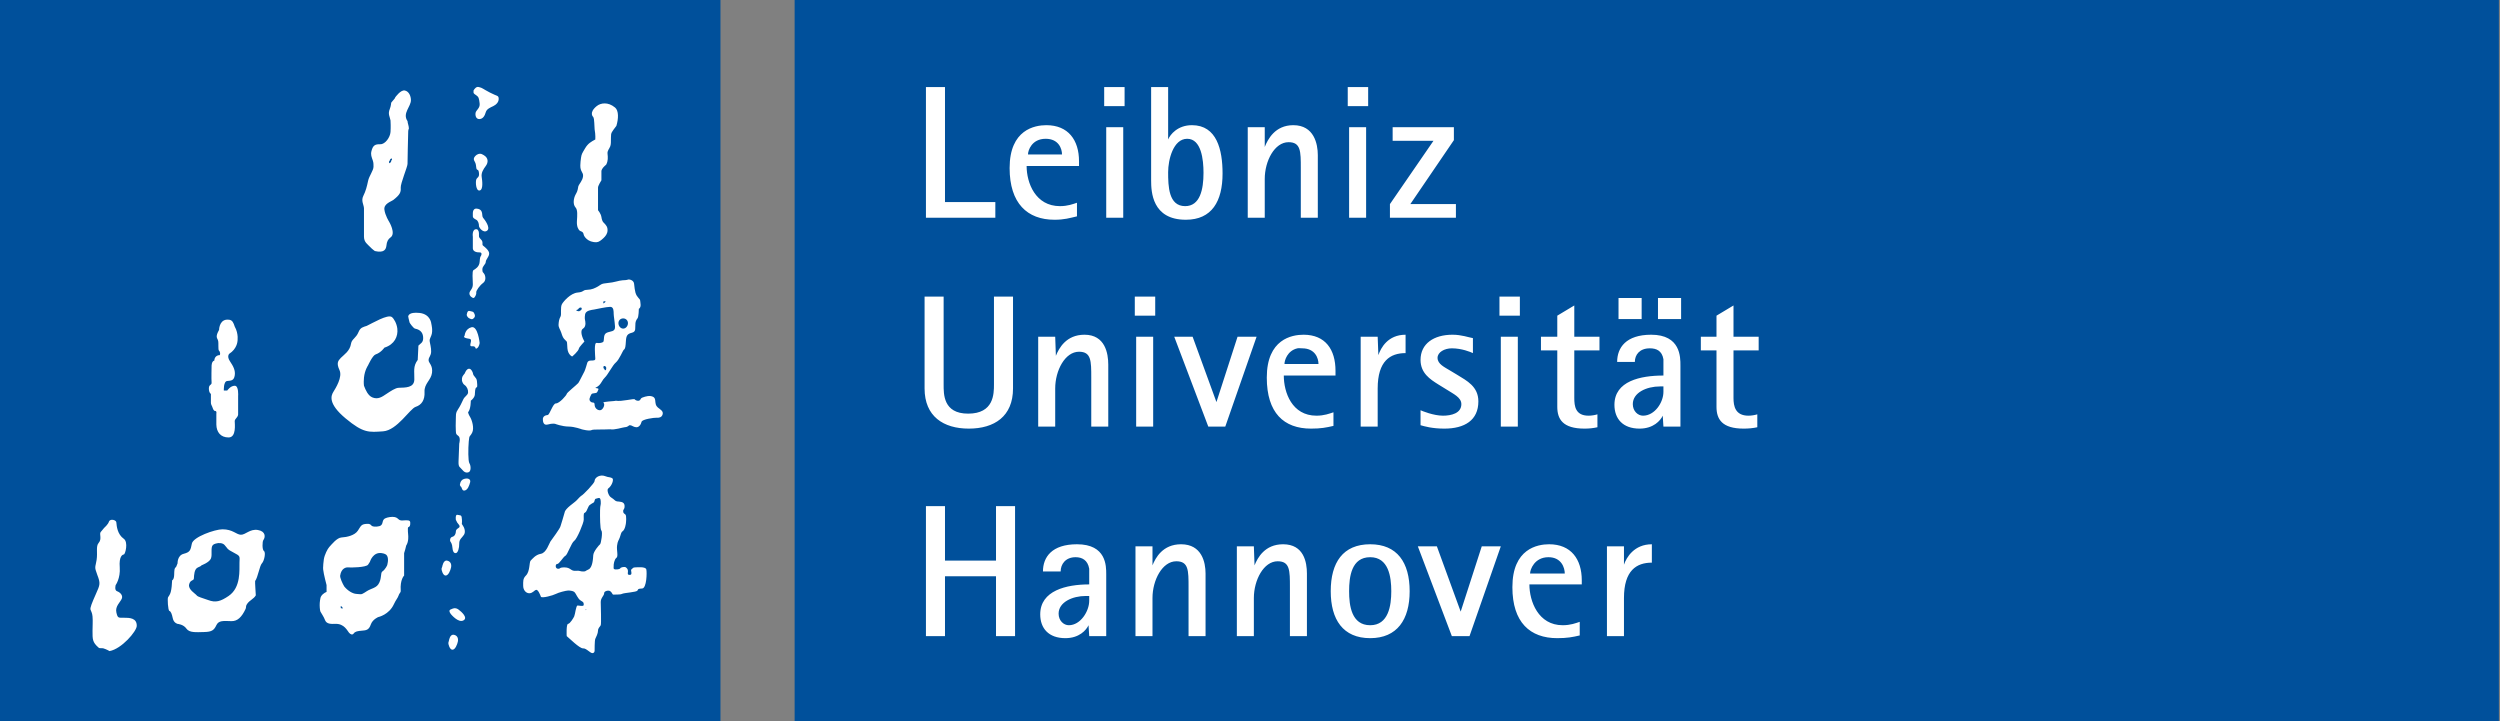 <svg width="208" height="60" viewBox="0 0 208 60" fill="none" xmlns="http://www.w3.org/2000/svg">
<rect x="0" y="0" width="208" height="60" fill="#808080" stroke="none"/>
<path d="M0 0V60H59.943V0H0ZM66.113 0V60H207.906V0H66.113Z" fill="#00509B"/>
<path fill-rule="evenodd" clip-rule="evenodd" d="M39.68 7.245C39.511 7.311 39.397 7.529 39.397 7.529C39.397 7.529 39.403 7.524 39.397 7.642C39.39 7.757 39.412 7.787 39.623 7.925C39.834 8.063 39.856 8.196 39.906 8.604C39.958 9.009 39.603 9.156 39.566 9.396C39.53 9.636 39.614 9.926 39.906 9.906C40.196 9.883 40.334 9.623 40.415 9.34C40.495 9.057 40.798 8.946 41.038 8.83C41.278 8.713 41.504 8.498 41.491 8.208C41.475 7.918 41.38 8.027 40.755 7.698C40.13 7.372 40.162 7.318 39.849 7.245C39.771 7.227 39.736 7.224 39.68 7.245ZM77.038 7.245V18.113H82.812V16.811H78.623V7.245H77.038ZM91.868 7.245V8.83H93.566V7.245H91.868ZM95.774 7.245V15C95.774 15.944 95.849 18.283 98.661 18.283C100.83 18.283 101.717 16.744 101.717 14.434C101.717 12.469 101.244 10.415 99.17 10.415C97.975 10.415 97.361 11.194 97.189 11.604V7.245H95.774ZM112.132 7.245V8.83H113.831V7.245H112.132ZM33.68 7.529C33.333 7.456 32.887 8.095 32.887 8.095L32.831 8.208C32.726 8.319 32.547 8.547 32.547 8.547C32.547 8.547 32.529 8.824 32.434 9.057C32.255 9.492 32.432 9.693 32.491 10.019C32.498 10.189 32.52 10.547 32.491 10.981C32.461 11.418 32.054 12.009 31.642 12C31.216 11.991 31.028 12.084 30.906 12.566C30.827 12.874 30.917 13.062 31.019 13.359C31.085 13.544 31.076 13.744 31.076 13.868C31.076 14.187 30.707 14.64 30.623 15.057C30.528 15.516 30.43 15.895 30.227 16.302C30.025 16.71 30.265 17.02 30.283 17.321C30.283 17.321 30.279 18.879 30.283 19.698C30.288 20.158 30.58 20.317 30.793 20.547C30.947 20.717 31.189 20.887 31.189 20.887C31.97 21.068 32.115 20.74 32.151 20.434C32.178 20.11 32.289 19.895 32.491 19.755C32.962 19.433 32.378 18.453 32.378 18.453C32.378 18.453 32.04 17.928 31.981 17.434C31.923 16.941 32.568 16.759 32.717 16.642C33.272 16.207 33.367 16.001 33.34 15.623C33.313 15.27 33.901 13.891 33.906 13.642C33.913 13.316 33.938 11.579 33.963 10.925C33.969 10.778 34.019 10.714 34.019 10.698C34.019 10.474 33.913 10.259 33.906 10.076C33.455 9.424 34.2 8.876 34.189 8.321C34.184 7.997 34.028 7.601 33.68 7.529ZM50.321 8.604C50.063 8.601 49.828 8.679 49.642 8.83C48.956 9.392 49.359 9.736 49.359 9.736C49.359 9.736 49.393 9.79 49.415 9.906C49.438 10.017 49.452 10.359 49.472 10.755C49.56 11.233 49.529 11.604 49.529 11.604C49.18 11.794 48.924 11.928 48.68 12.34C48.421 12.779 48.388 12.813 48.34 13.132C48.306 13.35 48.288 13.56 48.283 13.755C48.267 14.291 48.544 14.325 48.51 14.661C48.469 15.043 48.202 15.261 48.114 15.51C48.055 15.906 47.998 15.985 47.887 16.189C47.731 16.476 47.636 16.988 47.887 17.264C48.068 17.464 48.032 17.905 48 18.396C47.969 18.886 48.141 19.11 48.227 19.189C48.313 19.268 48.514 19.225 48.566 19.529C48.587 19.655 48.895 20.181 49.642 20.151C49.823 20.144 50.022 19.986 50.208 19.811C50.378 19.653 50.534 19.454 50.547 19.189C50.563 18.865 50.414 18.743 50.321 18.623C50.246 18.53 50.104 18.496 50.038 18.057C49.993 17.765 49.755 17.491 49.755 17.491V15.623C49.739 15.464 50.038 15 50.038 15V14.208C50.086 14.02 50.228 13.875 50.434 13.698C50.602 13.379 50.579 13.089 50.547 12.793C50.518 12.532 50.683 12.408 50.774 12.17C50.835 12.005 50.831 11.819 50.831 11.434C50.828 11.018 50.885 11.011 51.283 10.472C51.46 9.888 51.492 9.204 51.17 8.944C50.861 8.693 50.58 8.607 50.321 8.604ZM87.057 10.415C86.099 10.415 84 10.775 84 13.981C84 16.92 85.472 18.283 87.736 18.283C88.553 18.283 88.99 18.143 89.604 18V16.868C89.273 16.979 88.834 17.151 88.189 17.151C86.144 17.151 85.415 15.211 85.415 13.812H89.774V13.415C89.774 11.656 88.88 10.415 87.057 10.415ZM107.604 10.415C106.08 10.415 105.478 11.597 105.227 12.227V10.585H103.812V18.113H105.227V14.887C105.227 13.393 106.044 11.83 107.208 11.83C108.229 11.83 108.227 12.598 108.227 13.981V18.113H109.642V12.906C109.642 11.98 109.334 10.415 107.604 10.415ZM92.038 10.585V18.113H93.453V10.585H92.038ZM112.246 10.585V18.113H113.661V10.585H112.246ZM115.868 10.585V11.717H119.264L115.642 16.981V18.113H121.132V16.981H117.34L120.963 11.661V10.585H115.868ZM87 11.547C88.085 11.547 88.359 12.378 88.359 12.849H85.529C85.529 12.521 85.839 11.547 87 11.547ZM98.774 11.547C99.954 11.547 100.132 13.293 100.132 14.378C100.132 15.761 99.845 17.151 98.604 17.151C97.221 17.151 97.189 15.485 97.189 14.321C97.189 13.3 97.61 11.547 98.774 11.547ZM39.963 12.793C39.713 12.786 39.566 12.963 39.566 12.963C39.566 12.963 39.344 13.141 39.453 13.359C39.557 13.567 39.587 13.576 39.623 13.925C39.659 14.271 39.8 13.97 39.849 14.378C39.901 14.783 39.689 14.74 39.623 14.944C39.557 15.147 39.593 15.906 39.906 15.849C40.218 15.79 40.126 15.043 40.076 14.717C40.026 14.389 40.205 14.088 40.415 13.812C40.626 13.535 40.66 13.146 40.246 12.906C40.143 12.846 40.046 12.795 39.963 12.793ZM32.547 13.189H32.604C32.604 13.221 32.656 13.311 32.547 13.359C32.552 13.399 32.559 13.522 32.378 13.585C32.382 13.565 32.328 13.397 32.434 13.359C32.434 13.32 32.446 13.241 32.547 13.189ZM39.51 17.378C39.319 17.47 39.34 17.774 39.34 17.774V18C39.333 18.116 39.455 18.197 39.623 18.283C39.791 18.372 39.856 18.645 39.849 18.793C39.843 18.938 40.216 19.427 40.529 19.189C40.841 18.949 40.318 18.267 40.189 18.113C40.058 17.962 40.236 17.495 39.793 17.378C39.682 17.349 39.573 17.347 39.51 17.378ZM39.68 19.076C39.236 19.01 39.34 19.698 39.34 19.698C39.34 19.698 39.333 20.371 39.34 20.661C39.347 20.95 39.702 21.007 39.906 21C40.108 20.993 40.078 21.188 40.019 21.283C39.96 21.378 39.935 21.387 39.906 21.793C39.879 22.2 39.535 22.393 39.397 22.472C39.258 22.551 39.34 23.262 39.34 23.661C39.34 24.059 39.071 24.172 39.057 24.396C39.041 24.623 39.297 24.799 39.397 24.793C39.498 24.786 39.652 24.494 39.623 24.34C39.593 24.188 39.929 23.735 40.189 23.547C40.449 23.36 40.404 22.993 40.302 22.811C40.2 22.628 40.132 22.705 40.132 22.415C40.132 22.125 40.409 22.006 40.415 21.793C40.422 21.582 40.676 21.39 40.698 21.113C40.719 20.837 40.311 20.536 40.189 20.434C40.065 20.332 40.246 20.149 40.019 19.925C39.795 19.698 39.863 19.719 39.849 19.415C39.834 19.11 39.68 19.076 39.68 19.076ZM52.246 23.264C52.137 23.307 51.929 23.314 51.793 23.321C51.487 23.337 51.107 23.504 50.547 23.547C49.988 23.593 49.997 23.692 49.755 23.83C49.508 23.966 49.27 24.1 48.849 24.113C48.428 24.129 48.627 24.29 48.057 24.34C47.466 24.394 46.882 25.078 46.755 25.302C46.603 25.576 46.728 26.158 46.642 26.321C46.513 26.561 46.488 26.747 46.472 27C46.458 27.254 46.615 27.417 46.698 27.68C46.796 27.996 46.857 28.141 47.038 28.302C47.219 28.461 47.165 28.436 47.208 28.981C47.253 29.525 47.604 29.661 47.604 29.661C47.604 29.661 48.125 29.237 48.17 28.981C48.186 28.882 48.623 28.415 48.623 28.415C48.485 28.169 48.204 27.528 48.51 27.34C48.815 27.152 48.68 26.661 48.68 26.661C48.68 26.661 48.621 26.477 48.68 26.151C48.736 25.823 49.248 25.782 49.415 25.755C49.583 25.726 50.462 25.529 50.774 25.529C51.084 25.529 51.052 25.968 51.057 26.095C51.061 26.321 51.141 26.72 51.17 27.17C51.197 27.621 50.812 27.541 50.491 27.68C50.172 27.818 50.287 28.234 50.208 28.415C50.167 28.508 49.882 28.578 49.642 28.529C49.402 28.476 49.52 29.584 49.529 29.83C49.535 30.005 49.386 29.991 49.132 30C48.879 30.007 48.849 30.227 48.849 30.227C48.849 30.227 48.689 30.79 48.623 30.906C48.562 31.01 48.175 31.802 48.114 31.868C47.957 32.042 47.158 32.672 47.151 32.774C47.145 32.876 46.542 33.573 46.246 33.566C46.001 33.562 45.734 34.513 45.566 34.529C45.095 34.574 45.17 34.925 45.17 34.925C45.17 34.925 45.152 35.436 45.566 35.321C45.981 35.203 46.189 35.264 46.189 35.264C46.189 35.264 46.746 35.484 47.321 35.491C47.81 35.495 48.397 35.717 48.397 35.717C48.397 35.717 49.044 35.898 49.246 35.774C49.343 35.715 50.088 35.751 50.774 35.717C51.107 35.79 51.804 35.559 51.963 35.547C52.325 35.518 52.261 35.378 52.415 35.378C52.567 35.378 52.685 35.525 52.925 35.547C53.165 35.568 53.328 35.314 53.378 35.094C53.43 34.877 54.455 34.741 54.623 34.755C54.791 34.771 55.06 34.748 55.132 34.472C55.205 34.196 54.94 34.078 54.736 33.906C54.535 33.731 54.546 33.589 54.51 33.283C54.474 32.978 54.181 32.957 54.057 32.944C53.935 32.928 53.378 33.045 53.321 33.17C53.298 33.22 53.246 33.319 53.151 33.34C53.009 33.369 52.848 33.283 52.812 33.227C52.753 33.132 51.718 33.433 51.227 33.34C51.209 33.383 50.079 33.406 50.208 33.51C50.385 33.65 50.158 34.126 49.925 34.132C49.694 34.141 49.479 33.94 49.472 33.679C49.465 33.417 49.332 33.537 49.189 33.453C48.915 33.29 49.103 33.018 49.189 32.83C49.275 32.642 49.603 32.794 49.698 32.604C49.775 32.446 49.834 32.355 49.755 32.321C49.683 32.289 49.626 32.314 49.529 32.264C49.529 32.264 49.721 32.19 49.868 32.038C50.038 31.864 50.14 31.583 50.321 31.415C50.572 31.187 50.973 30.378 51.227 30.17C51.53 29.919 51.818 29.158 51.906 29.095C52.031 29.009 52.046 28.83 52.076 28.359C52.105 27.886 52.223 27.774 52.585 27.68C52.95 27.584 52.825 27.301 52.868 26.887C52.886 26.717 52.968 26.572 53.038 26.491C53.142 26.373 53.151 25.698 53.151 25.698C53.389 25.549 53.271 25.193 53.264 25.019C53.258 24.845 52.984 24.759 52.868 24.34C52.825 24.19 52.784 23.903 52.755 23.604C52.726 23.307 52.354 23.219 52.246 23.264ZM76.925 24.68V32.321C76.925 34.646 78.498 35.661 80.604 35.661C82.728 35.661 84.283 34.646 84.283 32.321V24.68H82.698V31.981C82.698 32.783 82.685 34.415 80.547 34.415C78.471 34.415 78.51 32.783 78.51 31.981V24.68H76.925ZM94.415 24.68V26.264H96.114V24.68H94.415ZM124.755 24.68V26.264H126.453V24.68H124.755ZM134.661 24.793V26.547H136.585V24.793H134.661ZM137.944 24.793V26.547H139.868V24.793H137.944ZM50.208 25.076C50.24 25.071 50.382 25.049 50.378 25.076C50.375 25.105 50.378 25.148 50.208 25.245C50.208 25.245 50.176 25.264 50.208 25.076ZM130.981 25.415L129.566 26.264V28.019H128.208V29.151H129.566V33.849C129.566 34.873 130.024 35.661 131.831 35.661C132.209 35.661 132.544 35.627 132.906 35.547V34.472C132.702 34.535 132.421 34.585 132.17 34.585C131.07 34.585 130.981 33.79 130.981 33.113V29.151H133.076V28.019H130.981V25.415ZM144.227 25.415L142.812 26.264V28.019H141.51V29.151H142.812V33.849C142.812 34.873 143.269 35.661 145.076 35.661C145.454 35.661 145.846 35.627 146.208 35.547V34.472C146.004 34.535 145.723 34.585 145.472 34.585C144.372 34.585 144.227 33.79 144.227 33.113V29.151H146.321V28.019H144.227V25.415ZM48.283 25.585C48.337 25.585 48.395 25.602 48.397 25.642C48.399 25.721 48.403 25.798 48.227 25.868C48.206 25.918 48.138 25.893 48 25.868L47.944 25.811C47.964 25.755 48.043 25.827 48.17 25.642C48.179 25.643 48.229 25.586 48.283 25.585ZM39.057 25.868C38.86 25.816 38.831 26.208 38.831 26.208C38.831 26.208 38.86 26.396 39.057 26.491C39.252 26.584 39.308 26.599 39.453 26.434C39.598 26.267 39.44 26.04 39.397 25.981C39.353 25.925 39.252 25.918 39.057 25.868ZM34.359 26.038C33.97 26.104 33.963 26.321 33.963 26.321C33.963 26.321 33.999 26.563 34.076 26.83C34.096 26.894 34.402 27.315 34.529 27.34C35.038 27.439 35.208 27.747 35.208 28.132C35.208 28.517 34.981 28.574 34.812 28.755C34.807 28.78 34.755 29.944 34.755 29.944C34.345 30.498 34.49 30.892 34.472 31.585C34.452 32.276 33.725 32.244 33.17 32.264C32.896 32.273 32.505 32.541 32.151 32.774C31.798 33.011 31.447 33.27 30.963 33.057C30.623 32.907 30.422 32.466 30.283 32.094C30.254 31.873 30.263 31.626 30.283 31.415C30.347 30.788 30.623 30.396 30.623 30.396C30.623 30.396 30.994 29.575 31.246 29.491C31.71 29.334 31.981 28.925 31.981 28.925C32.833 28.658 33.132 27.976 33.057 27.34C33.005 26.905 32.776 26.511 32.604 26.378C32.267 26.119 30.976 26.896 30.51 27.113C30.206 27.215 29.987 27.24 29.831 27.623C29.627 28.13 29.264 28.216 29.208 28.585C29.113 29.215 28.615 29.511 28.359 29.774C28.119 30.023 27.978 30.213 28.246 30.793C28.513 31.368 27.924 32.301 27.736 32.604C27.548 32.907 27.261 33.569 28.755 34.812C30.249 36.057 30.7 35.964 31.868 35.887C33.036 35.81 34.105 34.003 34.585 33.849C35.065 33.695 35.359 33.292 35.321 32.604C35.283 31.916 35.867 31.635 35.944 31.019C36.021 30.405 35.681 30.211 35.661 30C35.643 29.79 35.735 29.76 35.831 29.491C35.928 29.221 35.833 28.816 35.774 28.529C35.717 28.239 35.733 28.291 35.887 27.906C36.041 27.523 35.887 26.944 35.887 26.944C35.887 26.944 35.842 26.153 34.925 26.038C34.695 26.01 34.488 26.016 34.359 26.038ZM51.849 26.491C52.076 26.491 52.246 26.661 52.246 26.887C52.246 27.113 52.076 27.34 51.849 27.34C51.623 27.34 51.453 27.113 51.453 26.887C51.453 26.661 51.623 26.491 51.849 26.491ZM18.793 26.604C18.226 26.716 18.227 27.453 18.227 27.453C18.227 27.453 17.944 27.895 18.057 28.132C18.172 28.377 18.17 28.347 18.17 28.811C18.17 29.276 18.213 29.095 18.283 29.264C18.354 29.432 18.283 29.547 18.283 29.547C18.023 29.547 17.842 29.724 17.831 30C17.597 30.052 17.604 30.453 17.604 30.453C17.604 30.453 17.577 31.558 17.604 31.811C17.634 32.065 17.378 31.954 17.378 32.321C17.378 32.688 17.547 32.774 17.547 32.774V33.51C17.547 33.652 17.627 33.75 17.661 33.849C17.722 34.024 17.781 34.189 17.887 34.189C18.057 34.189 18 34.415 18 34.415C18 34.415 17.994 34.913 18 35.321C18.012 35.955 18.358 36.396 19.019 36.396C19.683 36.396 19.529 35.248 19.529 35.038C19.529 34.827 19.848 34.705 19.812 34.415V32.944C19.812 32.944 19.88 32.094 19.529 32.094C19.175 32.094 18.906 32.491 18.906 32.491H18.623C18.623 32.491 18.582 31.726 18.906 31.698C19.23 31.669 19.458 31.669 19.529 31.245C19.599 30.824 19.413 30.478 19.132 30.057C18.849 29.636 19.076 29.434 19.076 29.434C19.712 29.027 19.755 28.415 19.755 28.415C19.755 28.415 19.877 27.784 19.529 27.17C19.431 26.862 19.334 26.636 19.076 26.604C18.971 26.591 18.874 26.588 18.793 26.604ZM39.227 27.227C38.697 27.365 38.661 27.906 38.661 27.906L38.604 28.019C38.604 28.069 38.699 28.139 39.057 28.189C39.412 28.241 38.892 28.848 39.283 28.811C39.675 28.775 39.476 29.106 39.68 28.981C39.881 28.857 39.906 28.529 39.906 28.529C39.906 28.529 39.759 27.088 39.227 27.227ZM90.227 27.849C88.703 27.849 88.101 28.974 87.849 29.604L87.793 28.019H86.378V35.491H87.793V32.321C87.793 30.827 88.61 29.264 89.774 29.264C90.795 29.264 90.793 30.032 90.793 31.415V35.491H92.208V30.34C92.208 29.414 91.957 27.849 90.227 27.849ZM108.453 27.849C107.495 27.849 105.397 28.209 105.397 31.415C105.397 34.354 106.814 35.661 109.076 35.661C109.893 35.661 110.332 35.577 110.944 35.434V34.302C110.613 34.411 110.174 34.585 109.529 34.585C107.486 34.585 106.812 32.645 106.812 31.245H111.114V30.849C111.114 29.09 110.278 27.849 108.453 27.849ZM116.944 27.849C115.467 27.849 114.883 28.95 114.68 29.547L114.623 28.019H113.208V35.491H114.623V32.321C114.623 30.025 115.671 29.378 116.944 29.378V27.849ZM120.849 27.849C119.294 27.849 118.189 28.592 118.189 29.944C118.189 31.044 118.986 31.558 119.661 31.981L120.397 32.434C120.899 32.763 121.585 33.057 121.585 33.623C121.585 34.393 120.732 34.585 120.057 34.585C119.271 34.585 118.329 34.196 118.189 34.132V35.378C118.52 35.47 119.149 35.661 120.17 35.661C121.852 35.661 123 34.968 123 33.396C123 32.153 122.034 31.676 121.246 31.189L120.68 30.849C120.191 30.55 119.604 30.294 119.604 29.774C119.604 29.303 120.179 28.981 120.793 28.981C121.61 28.981 122.344 29.282 122.547 29.378V28.132C122.185 28.071 121.603 27.849 120.849 27.849ZM137.378 27.849C135.288 27.849 134.547 28.92 134.547 30.113H136.019C136.019 29.516 136.418 28.981 137.264 28.981C137.801 28.981 138.272 29.165 138.397 29.887V31.245C136.495 31.245 134.321 31.698 134.321 33.679C134.321 34.843 135.018 35.661 136.415 35.661C137.563 35.661 138.152 34.993 138.34 34.585L138.397 35.491H139.812V30.396C139.812 29.722 139.83 27.849 137.378 27.849ZM94.529 28.019V35.491H95.944V28.019H94.529ZM97.698 28.019L100.529 35.491H101.944L104.547 28.019H102.963L101.208 33.453L99.227 28.019H97.698ZM124.868 28.019V35.491H126.283V28.019H124.868ZM107.944 28.981C108.064 28.954 108.194 28.981 108.34 28.981C109.424 28.981 109.698 29.81 109.698 30.283H106.868C106.868 29.994 107.101 29.176 107.944 28.981ZM50.264 30.453C50.346 30.458 50.353 30.437 50.434 30.566C50.443 30.6 50.455 30.856 50.321 30.793C50.312 30.745 50.287 30.702 50.208 30.623C50.208 30.623 50.185 30.448 50.264 30.453ZM39 30.68C38.815 30.723 38.745 30.892 38.661 31.076C38.493 31.284 38.416 31.359 38.434 31.642C38.434 31.642 38.455 31.895 38.661 32.038C38.846 32.165 38.966 32.436 38.944 32.661C38.921 32.887 38.665 32.973 38.547 33.227C38.432 33.48 38.271 33.82 38.095 34.076C37.891 34.374 37.945 34.499 37.925 34.868C37.904 35.235 37.918 35.663 37.925 35.83C37.938 36.163 37.961 36.118 38.151 36.283C38.339 36.451 38.208 36.906 38.208 36.906C38.208 36.906 38.174 37.855 38.151 38.378C38.131 38.901 38.262 38.833 38.434 39.057C38.611 39.283 38.79 39.369 39 39.283C39.211 39.195 39.175 38.722 39.057 38.547C38.941 38.373 38.948 37.325 39 36.736C39.05 36.147 39.086 36.385 39.283 36C39.478 35.615 39.258 34.925 39.114 34.698C38.964 34.461 38.944 34.302 38.944 34.302C39.177 34.033 39.17 33.34 39.17 33.34C39.553 33.039 39.51 32.774 39.51 32.774C39.546 31.773 39.788 32.685 39.68 31.698C39.641 31.359 39.381 31.363 39.34 31.019C39.193 30.621 39 30.68 39 30.68ZM138.114 32.151H138.397V32.604C138.397 33.485 137.672 34.585 136.698 34.585C136.273 34.585 135.849 34.205 135.849 33.623C135.849 32.665 136.997 32.151 138.114 32.151ZM50.038 39.566C49.649 39.6 49.465 39.863 49.472 40.019C49.479 40.178 48.514 41.199 48.34 41.264C48.308 41.276 48.102 41.489 48 41.604C47.806 41.826 47.045 42.274 46.981 42.623C46.963 42.727 46.642 43.755 46.642 43.755C46.61 43.968 45.922 44.86 45.793 45.057C45.684 45.224 45.453 45.999 45 46.076C44.55 46.15 44.283 46.517 44.151 46.642C44.022 46.764 44.106 47.545 43.755 47.887C43.495 48.141 43.529 48.381 43.529 48.736C43.529 49.092 43.757 49.359 44.038 49.359C44.319 49.359 44.446 49.116 44.604 49.076C44.76 49.035 44.944 49.477 45 49.642C45.055 49.805 46.021 49.538 46.246 49.415C46.472 49.293 47.074 49.139 47.264 49.132C47.382 49.128 47.67 49.157 47.774 49.245C47.955 49.4 48.05 49.821 48.34 49.981C48.584 50.117 48.559 50.156 48.566 50.321C48.573 50.484 48.193 50.378 48.057 50.378C47.919 50.378 47.86 51.093 47.774 51.283C47.717 51.408 47.43 51.892 47.264 51.906C47.101 51.919 47.144 52.918 47.151 52.925C47.335 53.072 48.229 53.964 48.51 53.944C48.788 53.923 49.11 54.36 49.302 54.34C49.492 54.319 49.472 54.113 49.472 54.113C49.472 54.113 49.468 53.289 49.529 53.151C49.592 53.015 49.755 52.696 49.755 52.472C49.755 52.245 49.927 52.144 49.981 52.019C50.036 51.897 49.988 50.45 49.981 50.095C49.975 49.739 50.271 49.556 50.264 49.359C50.258 49.16 50.645 49.089 50.774 49.189C50.914 49.295 50.914 49.379 51 49.472C51.197 49.454 51.587 49.49 51.736 49.415C51.938 49.313 52.956 49.277 53.038 49.132C53.12 48.99 53.072 48.99 53.434 48.962C53.799 48.935 53.835 47.636 53.774 47.378C53.715 47.117 52.975 47.208 52.812 47.208C52.646 47.208 52.617 47.33 52.529 47.378C52.438 47.425 52.662 47.824 52.415 47.83C52.171 47.837 52.239 47.717 52.246 47.547C52.252 47.375 52.187 47.296 52.076 47.208C51.967 47.12 51.643 47.21 51.623 47.264C51.603 47.319 51.48 47.384 51.227 47.378C50.973 47.371 51.071 47.203 51.057 47.095C51.043 46.984 51.107 46.538 51.283 46.415C51.462 46.291 51.29 45.793 51.34 45.396C51.388 45 51.478 44.971 51.566 44.717C51.655 44.464 51.677 44.282 51.793 44.208C52.019 44.063 52.076 43.529 52.076 43.529C52.076 43.529 52.157 42.881 52.019 42.793C51.883 42.702 51.849 42.666 51.849 42.51C51.849 42.351 51.983 42.406 51.963 42.057C51.942 41.708 51.517 41.744 51.34 41.717C51.161 41.69 51.152 41.577 50.831 41.378C50.624 41.251 50.466 40.741 50.604 40.642C50.919 40.413 51.089 39.881 50.944 39.793C50.817 39.711 50.706 39.716 50.547 39.679C50.387 39.643 50.233 39.548 50.038 39.566ZM38.604 39.849C38.271 39.951 38.264 40.359 38.264 40.359L38.321 40.472C38.452 40.522 38.405 40.864 38.661 40.812C38.914 40.762 39.041 40.402 39.114 40.132C39.186 39.863 38.939 39.747 38.604 39.849ZM49.868 41.434C49.94 41.456 49.968 41.546 49.981 41.717C50.009 42.059 49.932 41.966 49.925 42.453C49.918 42.938 49.916 44.036 50.038 44.151C50.16 44.269 50.006 45.222 49.925 45.283C49.841 45.344 49.379 45.881 49.359 46.189C49.338 46.497 49.304 47.221 48.963 47.378C48.621 47.534 48.77 47.541 48.51 47.547C48.252 47.554 48.29 47.457 47.887 47.491C47.484 47.525 47.489 47.215 46.981 47.208C46.477 47.201 46.66 47.341 46.415 47.321C46.169 47.298 46.203 46.911 46.359 46.925C46.517 46.938 46.868 46.322 47.038 46.245C47.21 46.171 47.541 45.15 47.774 45C48.005 44.851 48.566 43.506 48.566 43.245C48.566 42.985 48.541 42.722 48.623 42.679C48.705 42.639 48.781 42.58 48.849 42.396C48.92 42.211 49.019 42.057 49.019 42.057C49.019 42.057 49.2 41.905 49.359 41.83C49.515 41.756 49.434 41.511 49.585 41.491C49.66 41.481 49.796 41.413 49.868 41.434ZM77.038 42.113V52.925H78.623V47.944H82.868V52.925H84.453V42.113H82.868V46.642H78.623V42.113H77.038ZM37.981 42.849C37.882 42.95 37.925 43.218 37.925 43.245C37.925 43.245 37.981 43.363 38.038 43.472C38.097 43.581 38.382 43.787 38.151 43.925C37.918 44.063 37.934 44.156 37.925 44.264C37.918 44.373 37.852 44.608 37.642 44.661C37.431 44.71 37.415 44.978 37.472 45.057C37.531 45.136 37.621 45.27 37.642 45.566C37.664 45.865 37.751 46.035 37.925 46.019C38.099 46.005 38.215 45.598 38.208 45.227C38.201 44.855 38.446 44.744 38.604 44.491C38.765 44.235 38.622 43.873 38.491 43.698C38.36 43.524 38.464 43.61 38.434 43.245C38.405 42.883 38.391 42.886 38.151 42.849C38.091 42.84 38.015 42.816 37.981 42.849ZM32.434 43.019C32.28 43.038 32.123 43.087 32.038 43.132C31.674 43.327 32.029 43.76 31.359 43.812C30.695 43.861 31.04 43.556 30.51 43.585C30.041 43.61 30.034 43.759 29.774 44.151C29.514 44.545 28.866 44.692 28.415 44.717C28.03 44.74 27.603 45.288 27.396 45.51C27.254 45.661 27.003 46.157 26.944 46.529C26.898 46.809 26.889 47.097 26.887 47.151C26.885 47.183 26.873 47.235 26.887 47.378C26.926 47.767 27.17 48.679 27.17 48.679V49.245C27 49.307 26.71 49.51 26.661 49.755C26.636 49.87 26.615 50.015 26.604 50.151C26.584 50.403 26.613 50.785 26.661 50.887C26.713 51.002 26.935 51.29 27.057 51.623C27.188 51.913 27.519 51.922 27.906 51.906C28.646 51.876 28.907 52.497 29.038 52.642C29.169 52.787 29.319 52.857 29.434 52.698C29.552 52.538 29.751 52.501 30.113 52.472C30.476 52.445 30.693 52.413 30.849 51.962C31.001 51.526 31.472 51.34 31.472 51.34C31.472 51.34 32.369 51.152 32.774 50.264C32.939 49.904 33.091 49.766 33.17 49.529C33.209 49.354 33.353 49.329 33.34 49.132C33.274 48.22 33.623 47.887 33.623 47.887V46.019C33.695 45.797 33.75 45.6 33.793 45.396C34.019 45.061 33.963 44.547 33.963 44.547C33.963 44.547 33.897 43.891 33.963 43.868C34.094 43.825 34.144 43.734 34.132 43.472C34.126 43.266 33.917 43.273 33.51 43.302C33.105 43.329 33.197 43.096 32.831 43.019C32.718 42.995 32.588 43.001 32.434 43.019ZM9.34 43.245C9.195 43.24 9.084 43.312 9.057 43.415C9.003 43.621 8.661 43.925 8.661 43.925C8.661 43.925 8.514 44.099 8.378 44.264C8.24 44.43 8.502 44.833 8.208 45.17C7.961 45.453 8.135 45.953 8.038 46.585C7.943 47.219 7.821 47.113 8.095 47.83C8.371 48.546 8.326 48.645 7.981 49.415C7.637 50.187 7.486 50.572 7.529 50.717C7.574 50.864 7.669 50.968 7.698 51.283C7.732 51.648 7.698 52.087 7.698 52.472C7.698 53.187 7.68 53.43 8.208 53.887C8.298 53.966 8.466 53.903 8.604 53.944C8.864 54.023 9.114 54.17 9.114 54.17C10.119 53.991 11.369 52.524 11.378 52.076C11.393 51.401 10.757 51.396 10.302 51.396C9.847 51.396 9.79 51.442 9.68 50.944C9.569 50.45 10.008 50.099 10.132 49.812C10.255 49.522 9.972 49.27 9.736 49.189C9.503 49.105 9.623 48.679 9.623 48.679C9.623 48.679 10.03 48.118 9.963 47.208C9.892 46.3 10.178 46.146 10.302 46.132C10.427 46.116 10.687 45.104 10.302 44.83C9.763 44.452 9.707 43.773 9.68 43.472C9.666 43.32 9.485 43.251 9.34 43.245ZM18.51 44.038C17.876 44.038 16.073 44.676 15.963 45.227C15.854 45.777 15.82 45.938 15.283 46.076C14.745 46.212 14.774 46.868 14.774 46.868L14.661 47.151C14.495 47.289 14.505 47.416 14.491 47.83C14.477 48.242 14.321 48.283 14.321 48.283C14.305 48.632 14.276 48.987 14.208 49.245C14.156 49.454 14.031 49.621 13.981 49.698C13.925 49.789 13.972 50.79 14.095 50.83C14.219 50.873 14.296 51.066 14.378 51.453C14.461 51.838 14.774 51.906 14.774 51.906C14.774 51.906 15.263 51.942 15.51 52.302C15.759 52.66 16.334 52.599 16.981 52.585C17.627 52.572 17.808 52.431 18 52.019C18.193 51.607 18.584 51.659 19.246 51.679C19.76 51.695 20.113 51.344 20.434 50.661C20.502 50.511 20.423 50.452 20.547 50.264C20.767 49.927 21.123 49.834 21.283 49.529C21.283 49.529 21.206 48.365 21.227 48.34C21.451 48.055 21.6 47.061 21.793 46.868C21.985 46.676 22.128 45.96 21.963 45.849C21.797 45.738 21.827 45.05 21.906 44.944C22.096 44.688 22.114 44.206 21.453 44.095C20.792 43.986 20.425 44.504 20.038 44.491C19.653 44.477 19.372 44.038 18.51 44.038ZM17.944 45.227C18.203 45.144 18.52 45.168 18.68 45.34C19.024 45.718 18.827 45.65 19.415 45.962C20.004 46.275 19.945 46.245 19.925 46.812C19.902 47.38 20.076 48.867 19.019 49.585C18.345 50.042 17.942 50.158 17.321 49.925C16.816 49.735 16.468 49.673 16.359 49.529C16.25 49.384 15.634 49.044 15.736 48.623C15.838 48.202 16.119 48.36 16.132 48.113C16.148 47.867 16.153 47.339 16.472 47.208C16.791 47.079 16.755 47.038 16.755 47.038C16.755 47.038 17.412 46.8 17.547 46.472C17.686 46.146 17.498 45.55 17.717 45.34C17.772 45.287 17.857 45.254 17.944 45.227ZM89.604 45.283C87.514 45.283 86.774 46.352 86.774 47.547H88.246C88.246 46.95 88.642 46.359 89.491 46.359C90.025 46.359 90.498 46.596 90.623 47.321V48.623C88.723 48.623 86.547 49.132 86.547 51.113C86.547 52.277 87.243 53.095 88.642 53.095C89.79 53.094 90.376 52.429 90.566 52.019L90.623 52.925H92.038V47.774C92.038 47.097 92.056 45.283 89.604 45.283ZM98.264 45.283C96.741 45.283 96.138 46.408 95.887 47.038V45.453H94.472V52.925H95.887V49.755C95.887 48.261 96.707 46.698 97.868 46.698C98.892 46.698 98.887 47.466 98.887 48.849V52.925H100.302V47.717C100.302 46.789 99.994 45.283 98.264 45.283ZM106.755 45.283C105.231 45.283 104.629 46.408 104.378 47.038L104.321 45.453H102.906V52.925H104.321V49.755C104.321 48.261 105.138 46.698 106.302 46.698C107.323 46.698 107.321 47.466 107.321 48.849V52.925H108.736V47.717C108.736 46.789 108.485 45.283 106.755 45.283ZM114 45.283C111.736 45.283 110.717 46.8 110.717 49.189C110.717 51.546 111.736 53.095 114 53.095C116.246 53.094 117.283 51.546 117.283 49.189C117.283 46.8 116.246 45.283 114 45.283ZM128.887 45.283C127.929 45.283 125.831 45.643 125.831 48.849C125.83 51.788 127.302 53.095 129.566 53.095C130.384 53.094 130.821 53.011 131.434 52.868V51.736C131.104 51.847 130.664 52.019 130.019 52.019C127.977 52.019 127.246 50.022 127.246 48.623H131.604V48.283C131.604 46.524 130.712 45.283 128.887 45.283ZM137.434 45.283C135.958 45.283 135.317 46.384 135.114 46.981V45.453H133.698V52.925H135.114V49.755C135.114 47.459 136.162 46.812 137.434 46.812V45.283ZM117.963 45.453L120.793 52.925H122.264L124.868 45.453H123.283L121.529 50.887L119.547 45.453H117.963ZM31.755 46.019C31.972 46.053 32.138 46.112 32.208 46.245C32.371 46.549 32.208 47.038 32.208 47.038C32.208 47.038 32.058 47.382 31.812 47.547C31.637 47.665 31.782 48.172 31.472 48.623C31.341 48.811 31.164 48.892 30.849 49.019C30.58 49.128 30.451 49.236 30.34 49.302C30.014 49.49 30.127 49.443 29.661 49.415C29.323 49.395 28.918 49.135 28.642 48.793C28.497 48.553 28.275 48.075 28.302 47.887C28.395 47.262 28.807 47.187 28.981 47.208C29.156 47.23 30.455 47.215 30.623 46.981C30.791 46.75 30.793 46.698 30.793 46.698C30.793 46.698 31.042 45.91 31.755 46.019ZM114 46.359C115.524 46.359 115.755 47.978 115.755 49.189C115.755 50.382 115.524 52.019 114 52.019C112.443 52.019 112.246 50.382 112.246 49.189C112.246 47.978 112.443 46.359 114 46.359ZM128.831 46.359C129.915 46.359 130.189 47.246 130.189 47.717H127.302C127.302 47.389 127.667 46.359 128.831 46.359ZM37.189 46.642C36.879 46.583 36.793 47.151 36.793 47.151C36.793 47.151 36.75 47.248 36.736 47.321C36.72 47.393 36.843 47.887 37.076 47.887C37.309 47.887 37.479 47.455 37.529 47.208C37.578 46.961 37.501 46.698 37.189 46.642ZM90.34 49.585H90.623V49.981C90.623 50.86 89.898 52.019 88.925 52.019C88.499 52.019 88.076 51.639 88.076 51.057C88.076 50.099 89.224 49.585 90.34 49.585ZM28.359 50.434C28.386 50.436 28.433 50.434 28.529 50.604C28.529 50.604 28.547 50.636 28.359 50.604C28.354 50.572 28.329 50.43 28.359 50.434ZM37.812 50.604C37.706 50.611 37.574 50.67 37.472 50.717C37.27 50.812 37.529 51.113 37.529 51.113C37.529 51.113 38.126 51.84 38.547 51.623C38.969 51.406 38.398 50.898 38.151 50.717C38.028 50.627 37.917 50.597 37.812 50.604ZM48.736 50.661L48.793 50.717C48.756 50.706 48.756 50.753 48.736 50.774C48.743 50.738 48.732 50.661 48.736 50.661ZM37.755 52.812C37.443 52.753 37.359 53.264 37.359 53.264C37.359 53.264 37.318 53.418 37.302 53.491C37.289 53.563 37.409 54.057 37.642 54.057C37.873 54.057 38.043 53.624 38.095 53.378C38.145 53.131 38.068 52.868 37.755 52.812Z" fill="white"/>
</svg>
